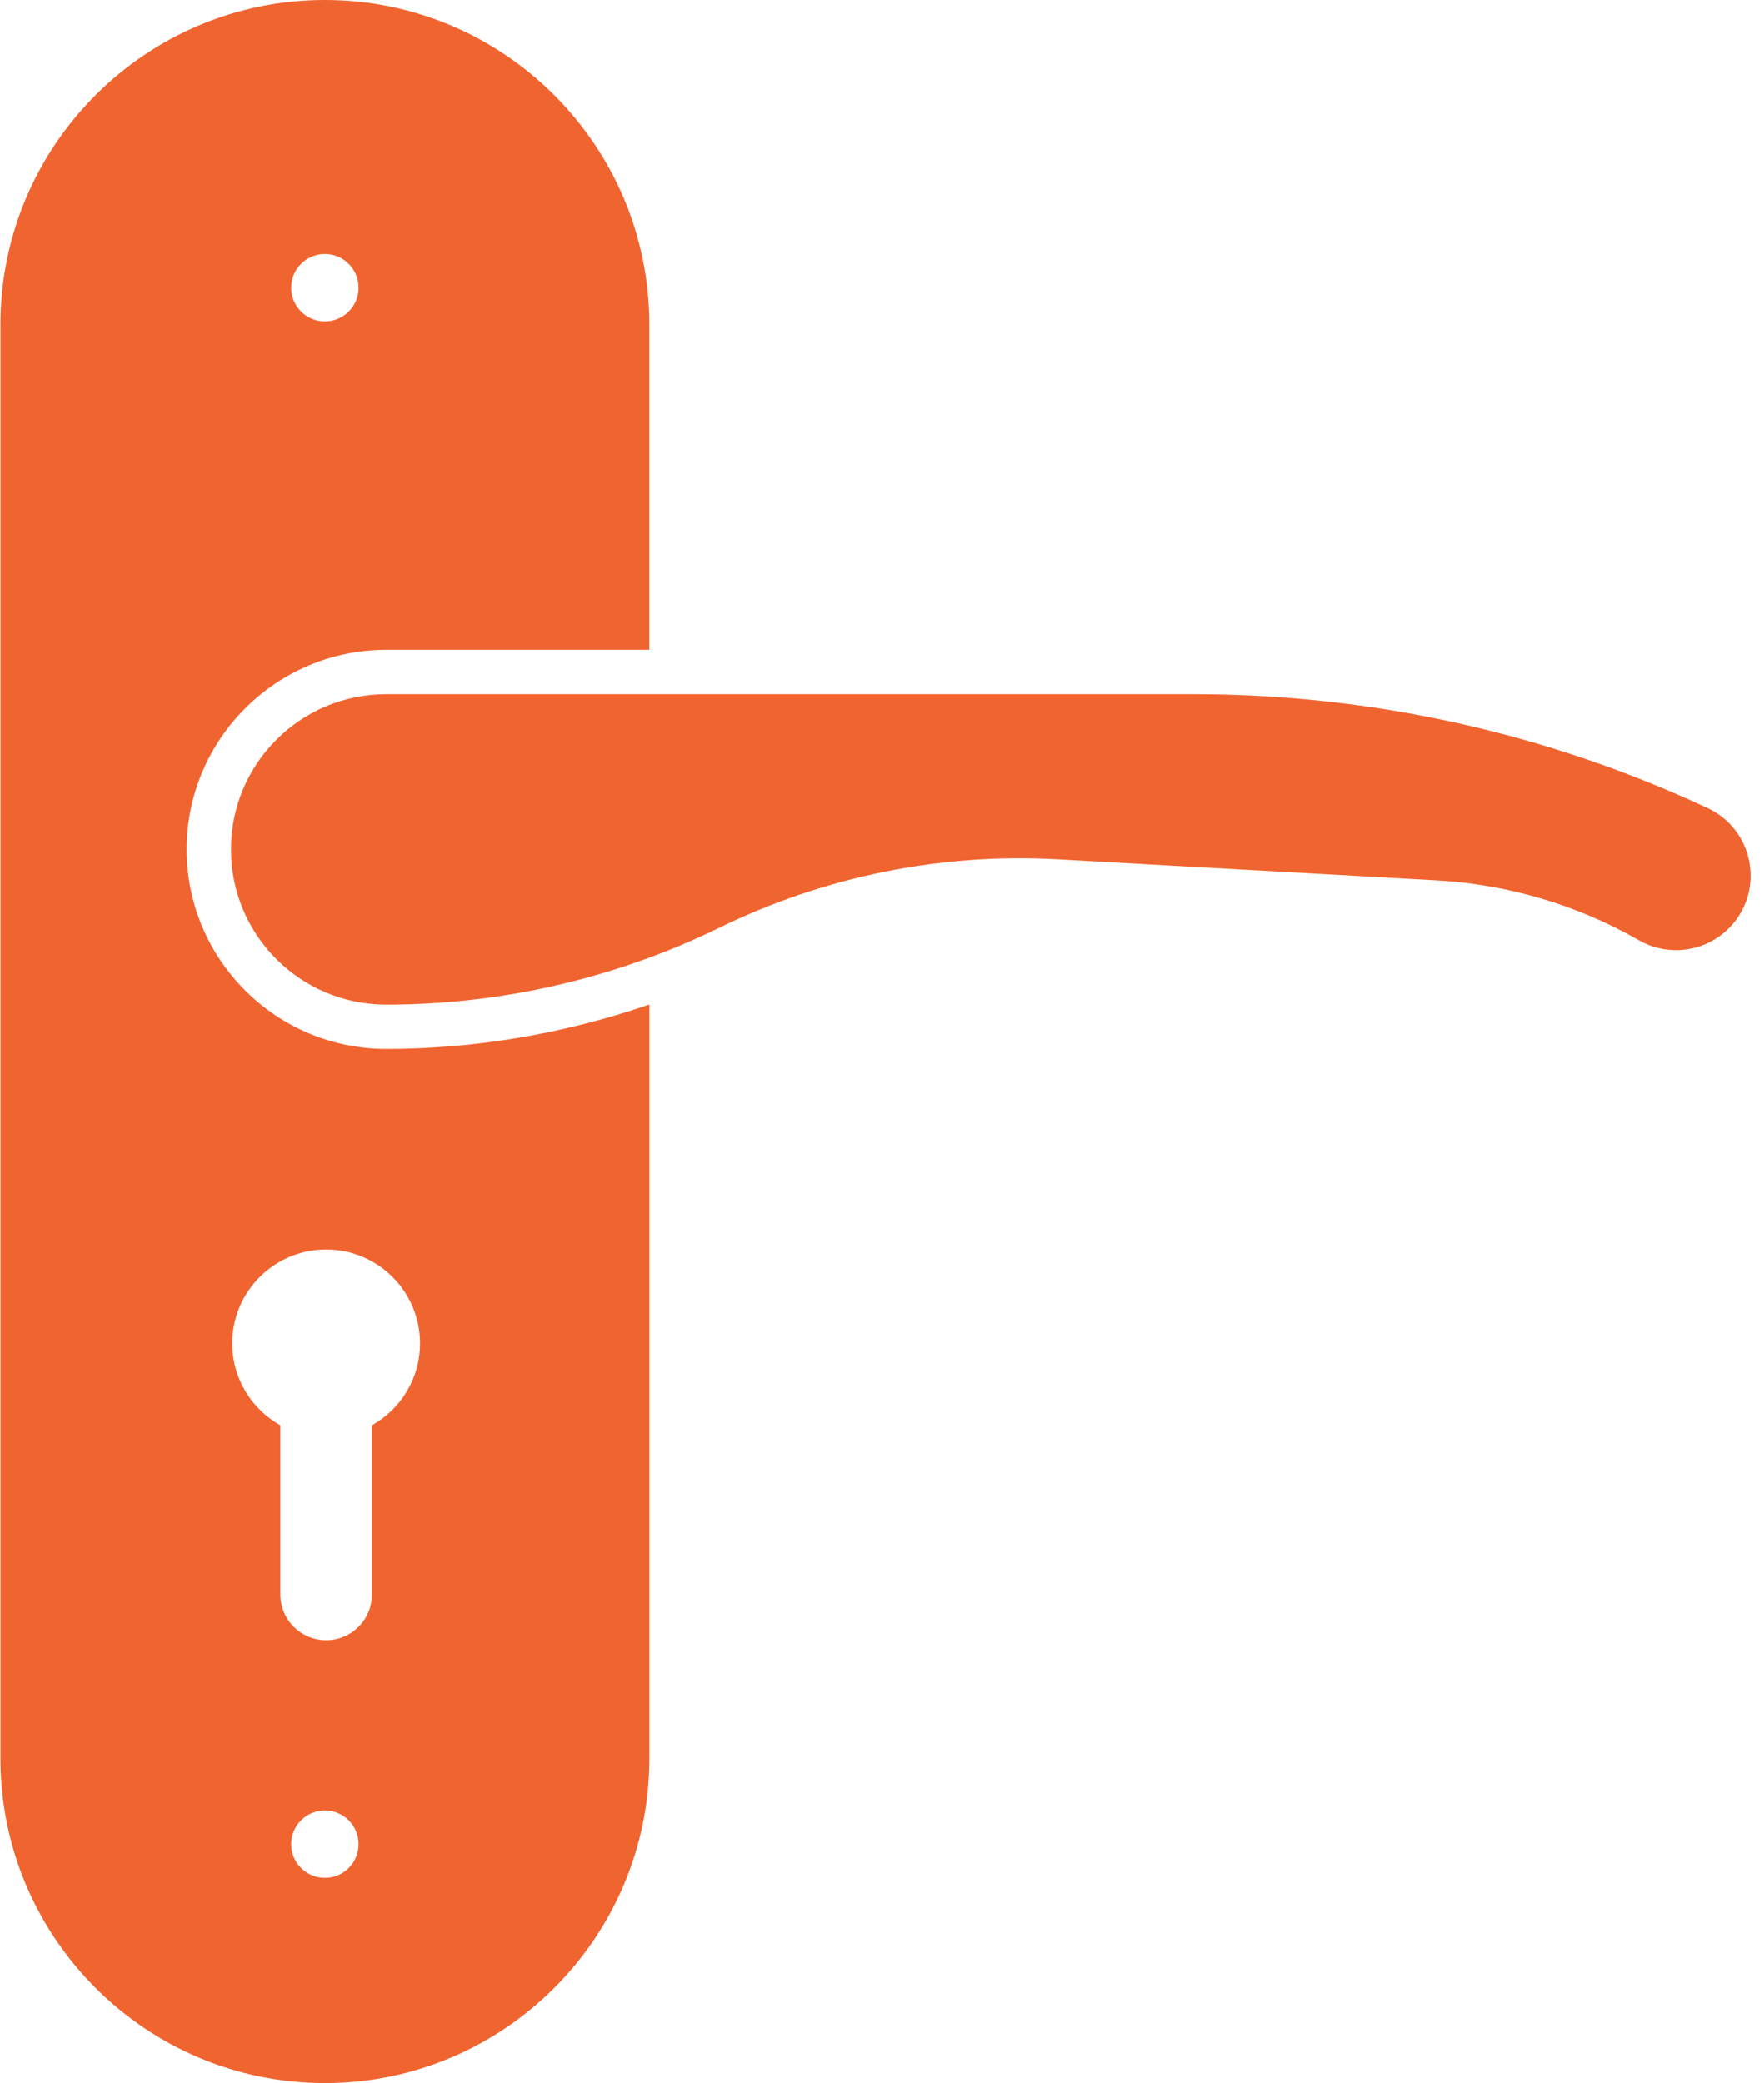 <?xml version="1.0" encoding="UTF-8" standalone="no"?><svg xmlns="http://www.w3.org/2000/svg" xmlns:xlink="http://www.w3.org/1999/xlink" fill="#f06430" height="64" preserveAspectRatio="xMidYMid meet" version="1" viewBox="5.1 0.0 54.2 64.0" width="54.2" zoomAndPan="magnify"><g><g><g id="change1_1"><path d="M12.197,26.096L12.197,26.096c0,2.634,2.135,4.769,4.769,4.769h0c3.551,0,7.056-0.81,10.247-2.368l0,0 c3.223-1.574,6.795-2.296,10.376-2.097l11.65,0.647c2.188,0.122,4.317,0.752,6.218,1.841l0,0c0.957,0.548,2.169,0.337,2.884-0.503 v0c0.98-1.152,0.594-2.92-0.776-3.559l0,0c-4.937-2.304-10.32-3.498-15.768-3.498l-24.829,0 C14.332,21.327,12.197,23.462,12.197,26.096z"/></g><g id="change1_2"><path d="M16.966,32.227c-3.381,0-6.131-2.751-6.131-6.131s2.751-6.131,6.131-6.131h8.085V9.969C25.051,4.472,20.579,0,15.082,0 S5.114,4.472,5.114,9.969v44.063c0,5.497,4.472,9.969,9.969,9.969s9.969-4.472,9.969-9.969V30.86 C22.456,31.756,19.708,32.227,16.966,32.227z M15.082,7.804c0.572,0,1.036,0.464,1.036,1.036c0,0.572-0.464,1.036-1.036,1.036 c-0.572,0-1.036-0.464-1.036-1.036C14.046,8.268,14.51,7.804,15.082,7.804z M15.082,57.696c-0.572,0-1.036-0.464-1.036-1.036 c0-0.572,0.464-1.036,1.036-1.036c0.572,0,1.036,0.464,1.036,1.036C16.119,57.232,15.655,57.696,15.082,57.696z M16.528,43.793 v5.195c0,0.777-0.63,1.407-1.407,1.407c-0.777,0-1.407-0.63-1.407-1.407v-5.195c-0.881-0.494-1.478-1.435-1.478-2.517 c0-1.593,1.292-2.885,2.885-2.885c1.593,0,2.885,1.292,2.885,2.885C18.006,42.357,17.409,43.299,16.528,43.793z"/></g></g></g></svg>